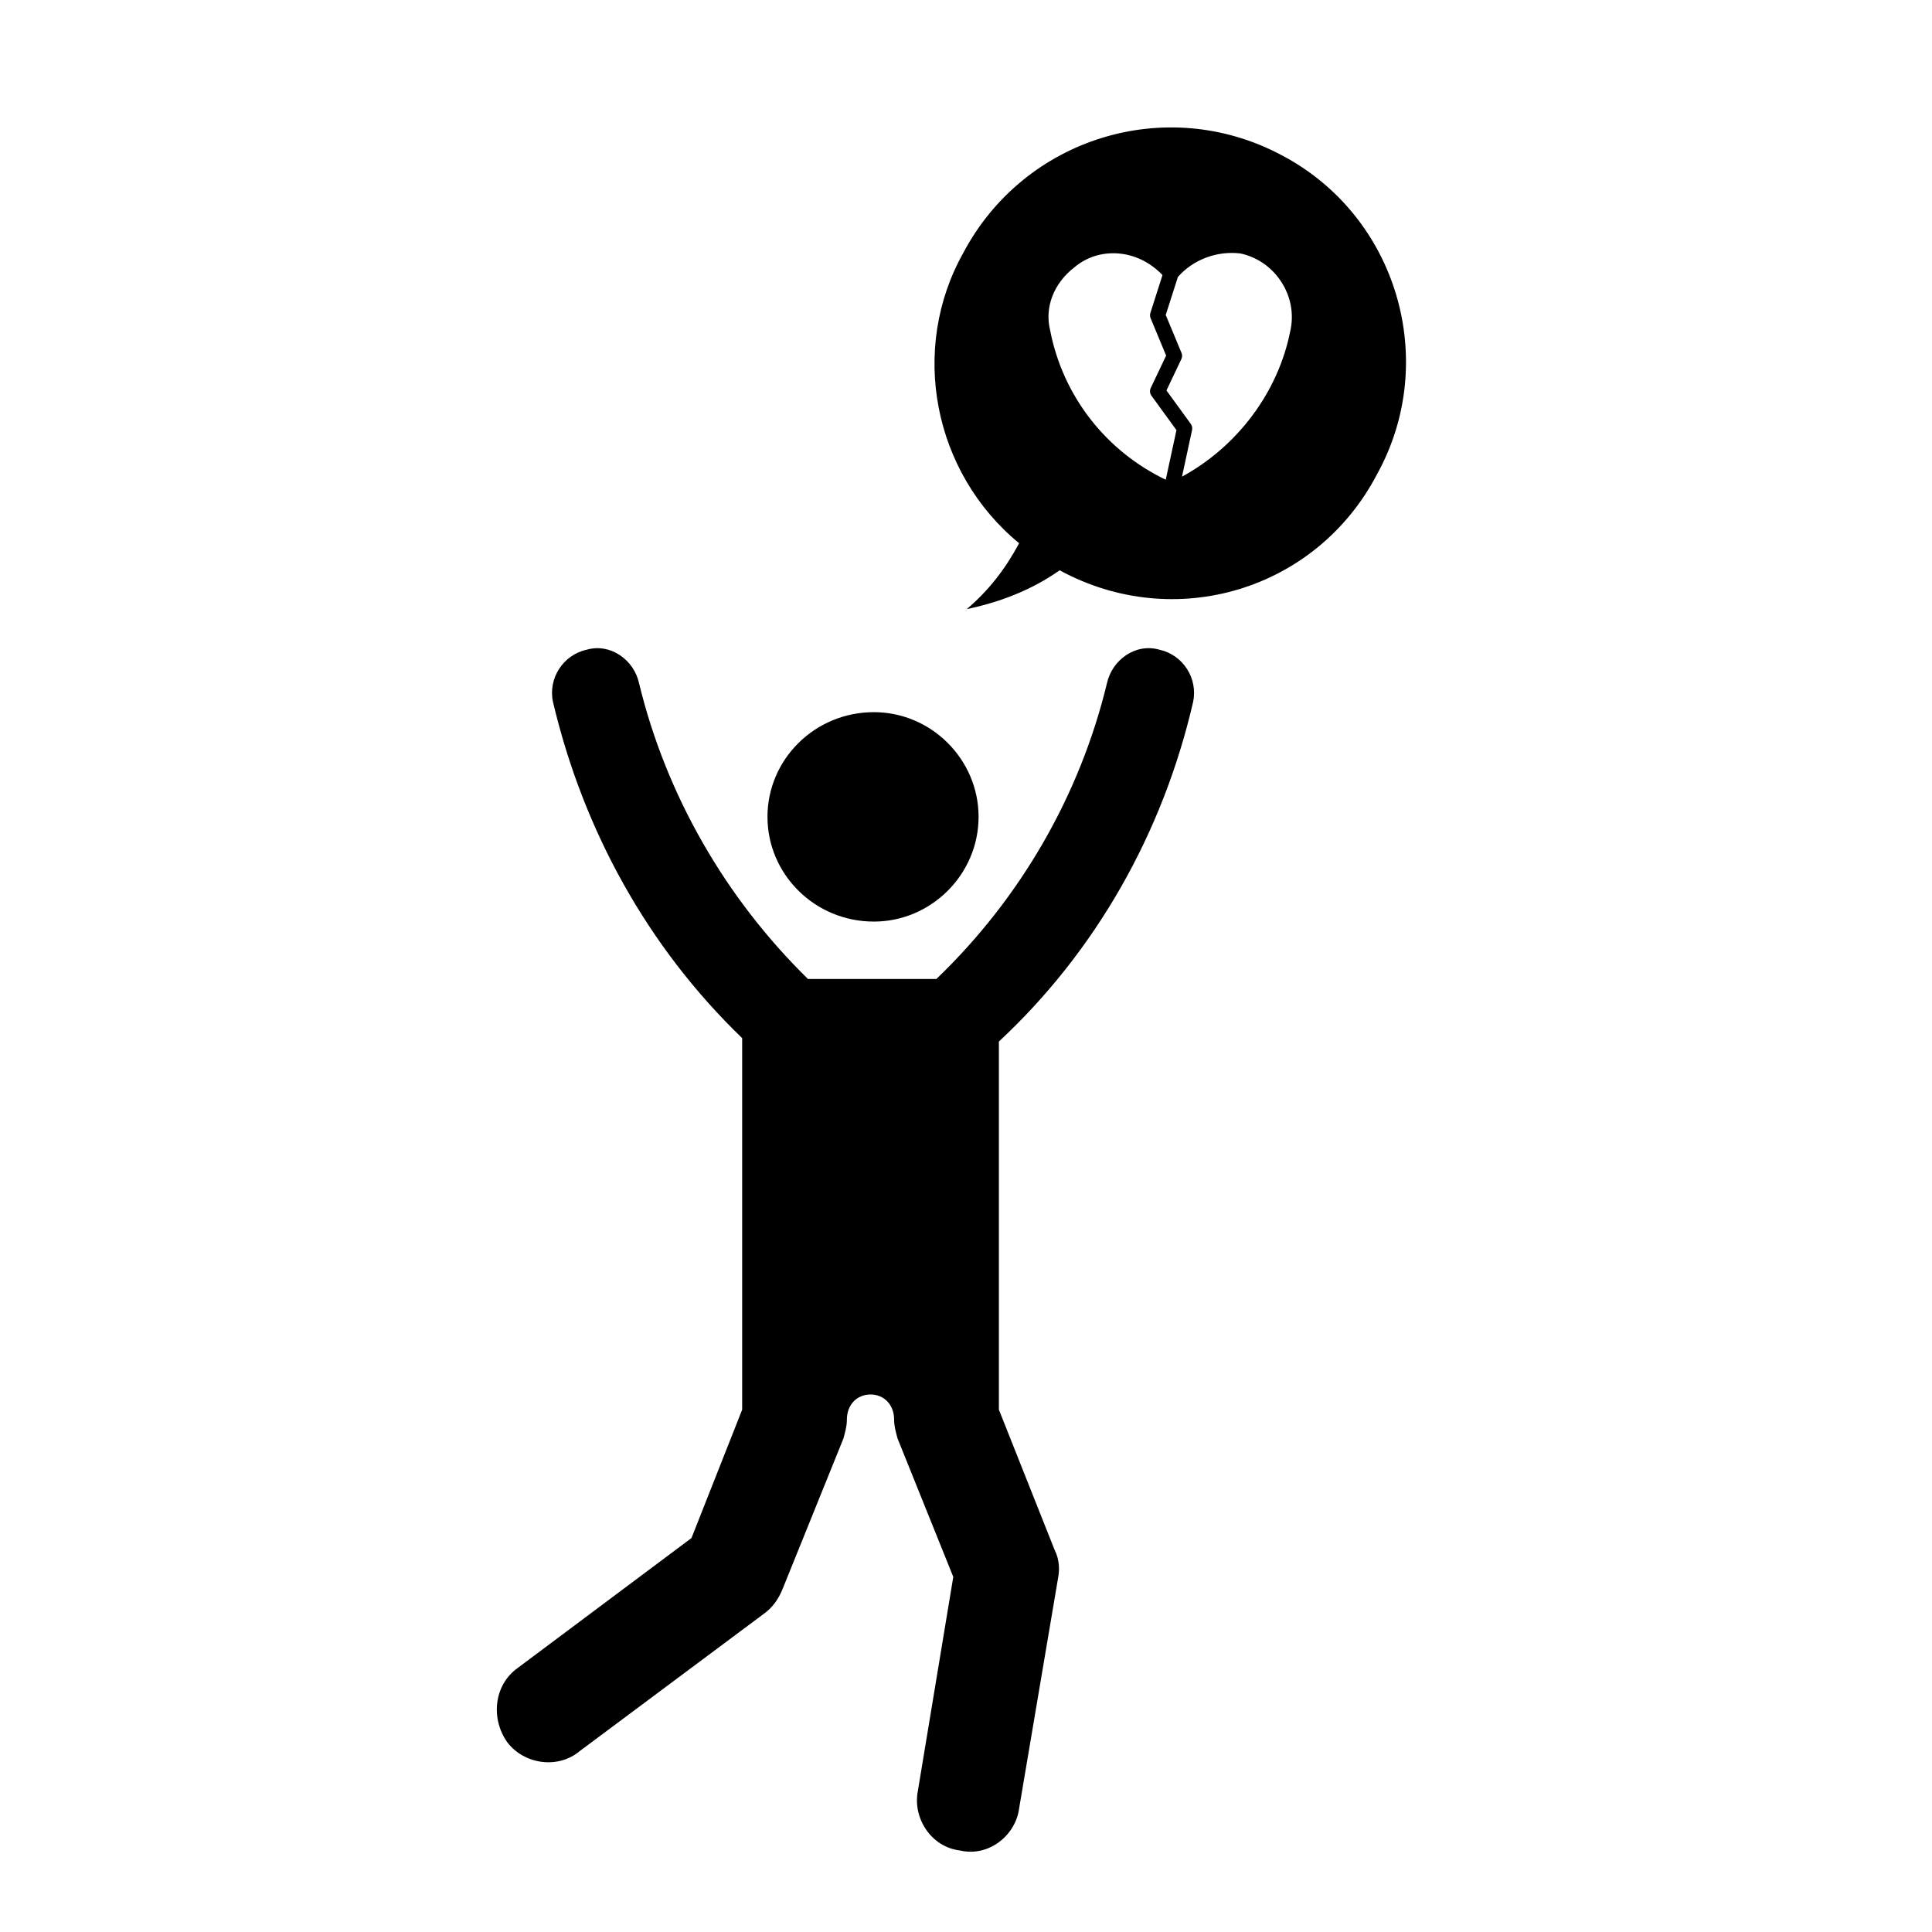 <?xml version="1.0" encoding="UTF-8"?>
<!-- The Best Svg Icon site in the world: iconSvg.co, Visit us! https://iconsvg.co -->
<svg fill="#000000" width="800px" height="800px" version="1.1" viewBox="144 144 512 512" xmlns="http://www.w3.org/2000/svg">
 <g>
  <path d="m508.96 269.62c16.566-29.992 5.375-68.488-25.504-84.594-30.445-16.117-68.035-4.481-84.16 25.965-14.312 25.504-8.051 58.176 14.781 76.977-3.586 6.711-8.062 12.535-13.879 17.457 8.516-1.789 17.012-4.922 24.621-10.293 30.43 16.566 68.035 5.379 84.141-25.512zm-23.008-37.977c-3.184 16.277-14.055 30.707-28.707 38.672l2.664-12.359c0.121-0.559 0-1.152-0.336-1.613l-6.449-8.871 3.949-8.312c0.246-0.52 0.262-1.113 0.039-1.637l-4.18-10.055 3.215-10.051c4.016-4.629 10.387-7.004 16.59-6.246 4.469 0.973 8.312 3.648 10.82 7.527 2.519 3.883 3.375 8.469 2.41 12.914zm-57.148-16.867c3.414-2.848 7.812-4.106 12.379-3.523 4.133 0.52 8.012 2.594 10.883 5.652l-3.203 10.031c-0.141 0.457-0.121 0.945 0.059 1.387l4.117 9.91-4.082 8.586c-0.316 0.672-0.242 1.457 0.191 2.051l6.625 9.113-2.84 13.148c-15.828-7.586-27.223-22.121-30.617-39.492l-0.02-0.102c-1.516-6.086 0.945-12.496 6.508-16.762z"/>
  <path d="m375.58 332.73c-15.664 0-28.191 12.523-28.191 27.738 0 15.219 12.523 27.762 28.191 27.762 15.219 0 27.754-12.535 27.754-27.762 0-15.211-12.531-27.738-27.754-27.738z"/>
  <path d="m451.23 316.17c-6.273-1.797-12.523 2.676-13.887 8.941-7.148 29.547-22.816 56.852-45.195 78.336h-34.016c-21.934-21.484-37.598-48.789-44.762-78.328-1.344-6.266-7.609-10.746-13.879-8.941-6.254 1.34-10.293 7.609-8.941 13.863 8.051 34.027 25.07 64.906 50.129 89.074v98.469l-13.43 34.016-46.094 34.461c-6.273 4.488-7.168 13.43-2.691 19.699 4.481 5.824 13.422 7.164 19.246 2.242l49.23-36.711c2.242-1.785 3.582-4.027 4.481-6.258l16.105-39.832c0.449-1.789 0.902-3.141 0.902-4.934 0-4.027 2.68-6.711 6.262-6.711 3.586 0 6.266 2.684 6.266 6.711 0 1.789 0.441 3.141 0.902 4.934l14.773 36.691-9.406 56.844c-1.344 7.164 3.582 14.773 11.195 15.664 7.609 1.789 14.773-4.027 15.664-11.191l10.293-60.871c0.449-2.242 0.449-4.934-0.898-7.609l-14.762-37.156v-97.555c25.508-23.734 43.41-55.066 51.469-89.977 1.336-6.262-2.695-12.527-8.957-13.871z"/>
 </g>
</svg>